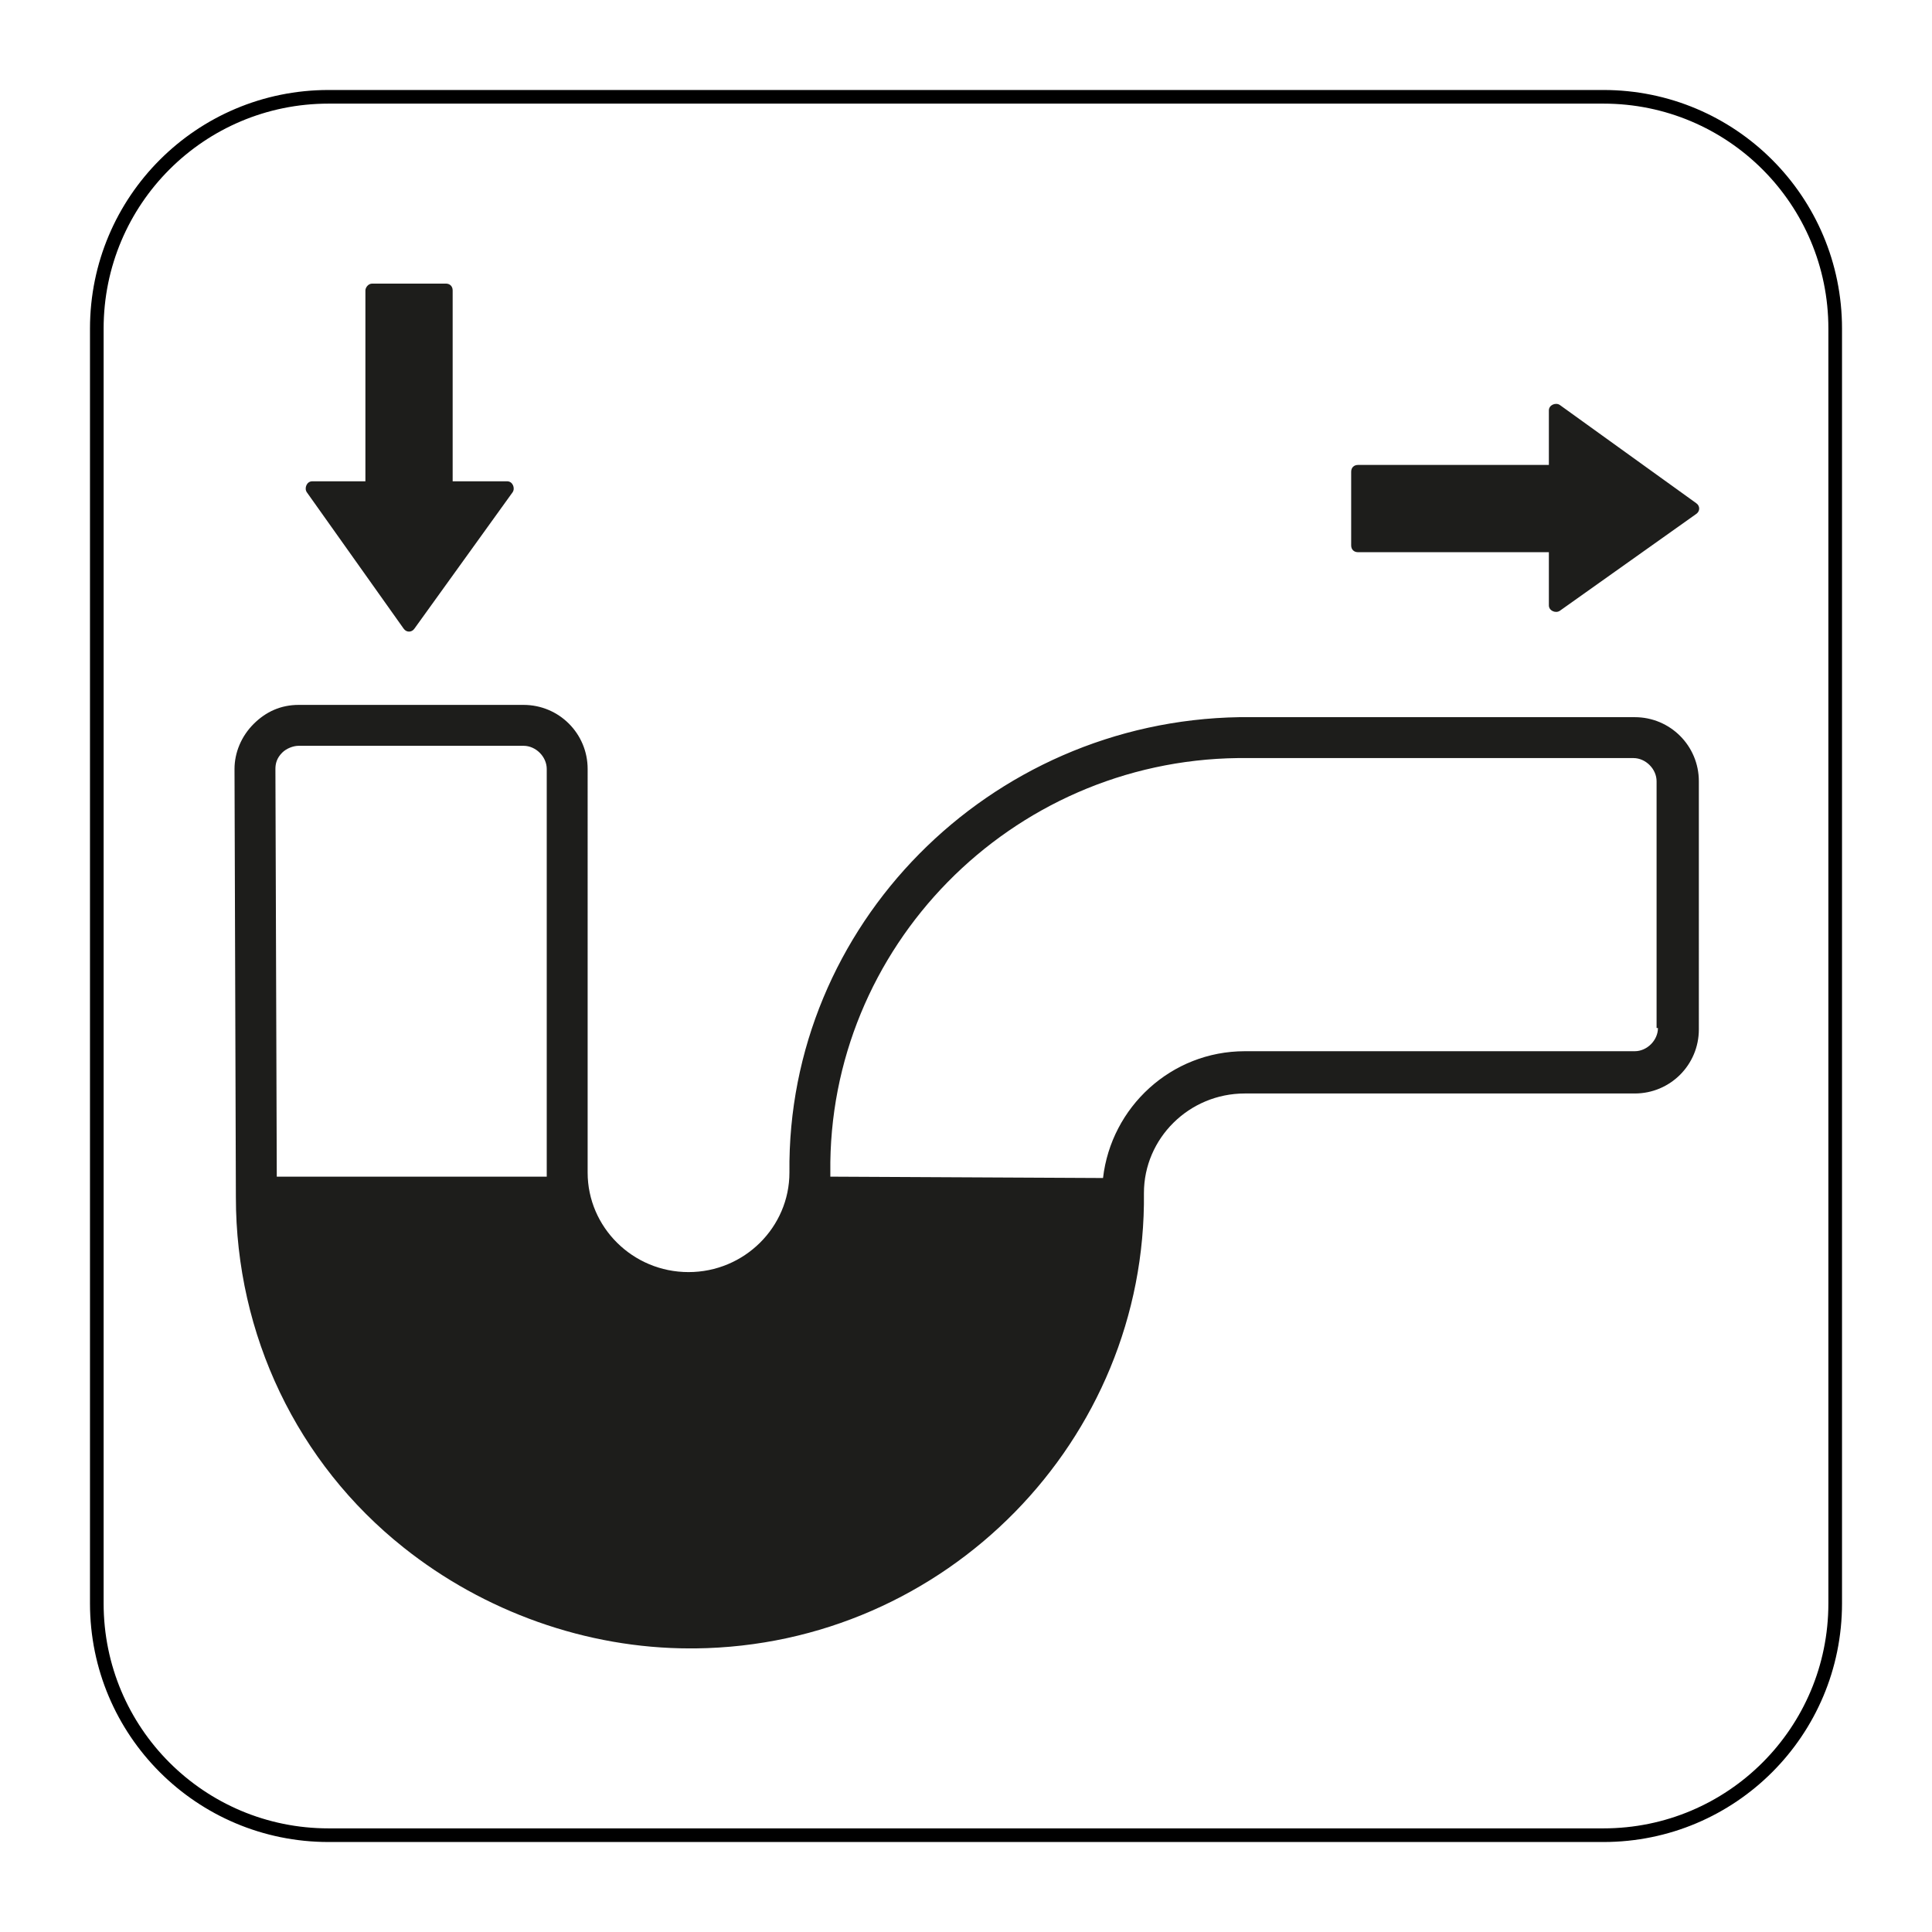 <?xml version="1.0" encoding="utf-8"?>
<svg xmlns="http://www.w3.org/2000/svg" xmlns:xlink="http://www.w3.org/1999/xlink" version="1.1" x="0px" y="0px" viewBox="0 0 141.7 141.7" style="enable-background:new 0 0 141.7 141.7;">
<style type="text/css">
	.st0{fill:none;stroke:#000000;stroke-miterlimit:10;}
	.st1{fill:#1D1D1B;}
</style>
<g id="Layer_2">
	<path class="st0" d="M117.6,134.6H24.1c-9.4,0-17-7.6-17-17V24.1c0-9.4,7.6-17,17-17h93.5c9.4,0,17,7.6,17,17v93.5&#xA;		C134.6,127,127,134.6,117.6,134.6z"/>
</g>
<g id="Pictograma">
	<g>
		<path class="st1" d="M119.9,52.6h-29C72.5,52.9,57.7,67.9,57.9,86c0,4-3.3,7.3-7.4,7.3s-7.4-3.3-7.4-7.3V56.4&#xA;			c0-2.6-2.1-4.7-4.7-4.7H21.9c-1.3,0-2.4,0.5-3.3,1.4c-0.9,0.9-1.4,2.1-1.4,3.3l0.1,31.4c0,10.1,4.5,19.5,12.3,25.7&#xA;			c5.9,4.7,13.4,7.4,21,7.4c0.1,0,0.3,0,0.4,0c18.4-0.2,33.1-15.3,32.9-33.4c0-4,3.3-7.3,7.4-7.3h28.6c2.6,0,4.7-2.1,4.7-4.7V57.3&#xA;			C124.6,54.7,122.5,52.6,119.9,52.6z M20.7,55.2c0.3-0.3,0.8-0.5,1.2-0.5h16.5c0.9,0,1.7,0.8,1.7,1.7V86c0,0.1,0,0.2,0,0.3l-19.8,0&#xA;			l-0.1-29.9C20.2,56,20.3,55.6,20.7,55.2z M121.6,75.4c0,0.9-0.8,1.7-1.7,1.7H91.3c-5.4,0-9.8,4.1-10.4,9.3l-20-0.1&#xA;			c0-0.1,0-0.2,0-0.3c-0.2-16.5,13.2-30.2,29.9-30.4h29c0.9,0,1.7,0.8,1.7,1.7V75.4z"/>
		<path class="st1" d="M99.6,40.5h14v3.9c0,0.4,0.5,0.6,0.8,0.4l10-7.1c0.3-0.2,0.3-0.6,0-0.8l-10-7.2c-0.3-0.2-0.8,0-0.8,0.4v4h-14&#xA;			c-0.3,0-0.5,0.2-0.5,0.5V40C99.1,40.3,99.3,40.5,99.6,40.5z"/>
		<path class="st1" d="M26.8,21.3l0,14l-3.9,0c-0.4,0-0.6,0.5-0.4,0.8l7.1,10c0.2,0.3,0.6,0.3,0.8,0l7.2-10c0.2-0.3,0-0.8-0.4-0.8&#xA;			h-4l0-14c0-0.3-0.2-0.5-0.5-0.5l-5.4,0C27,20.8,26.8,21.1,26.8,21.3z"/>
	</g>
</g>
</svg>